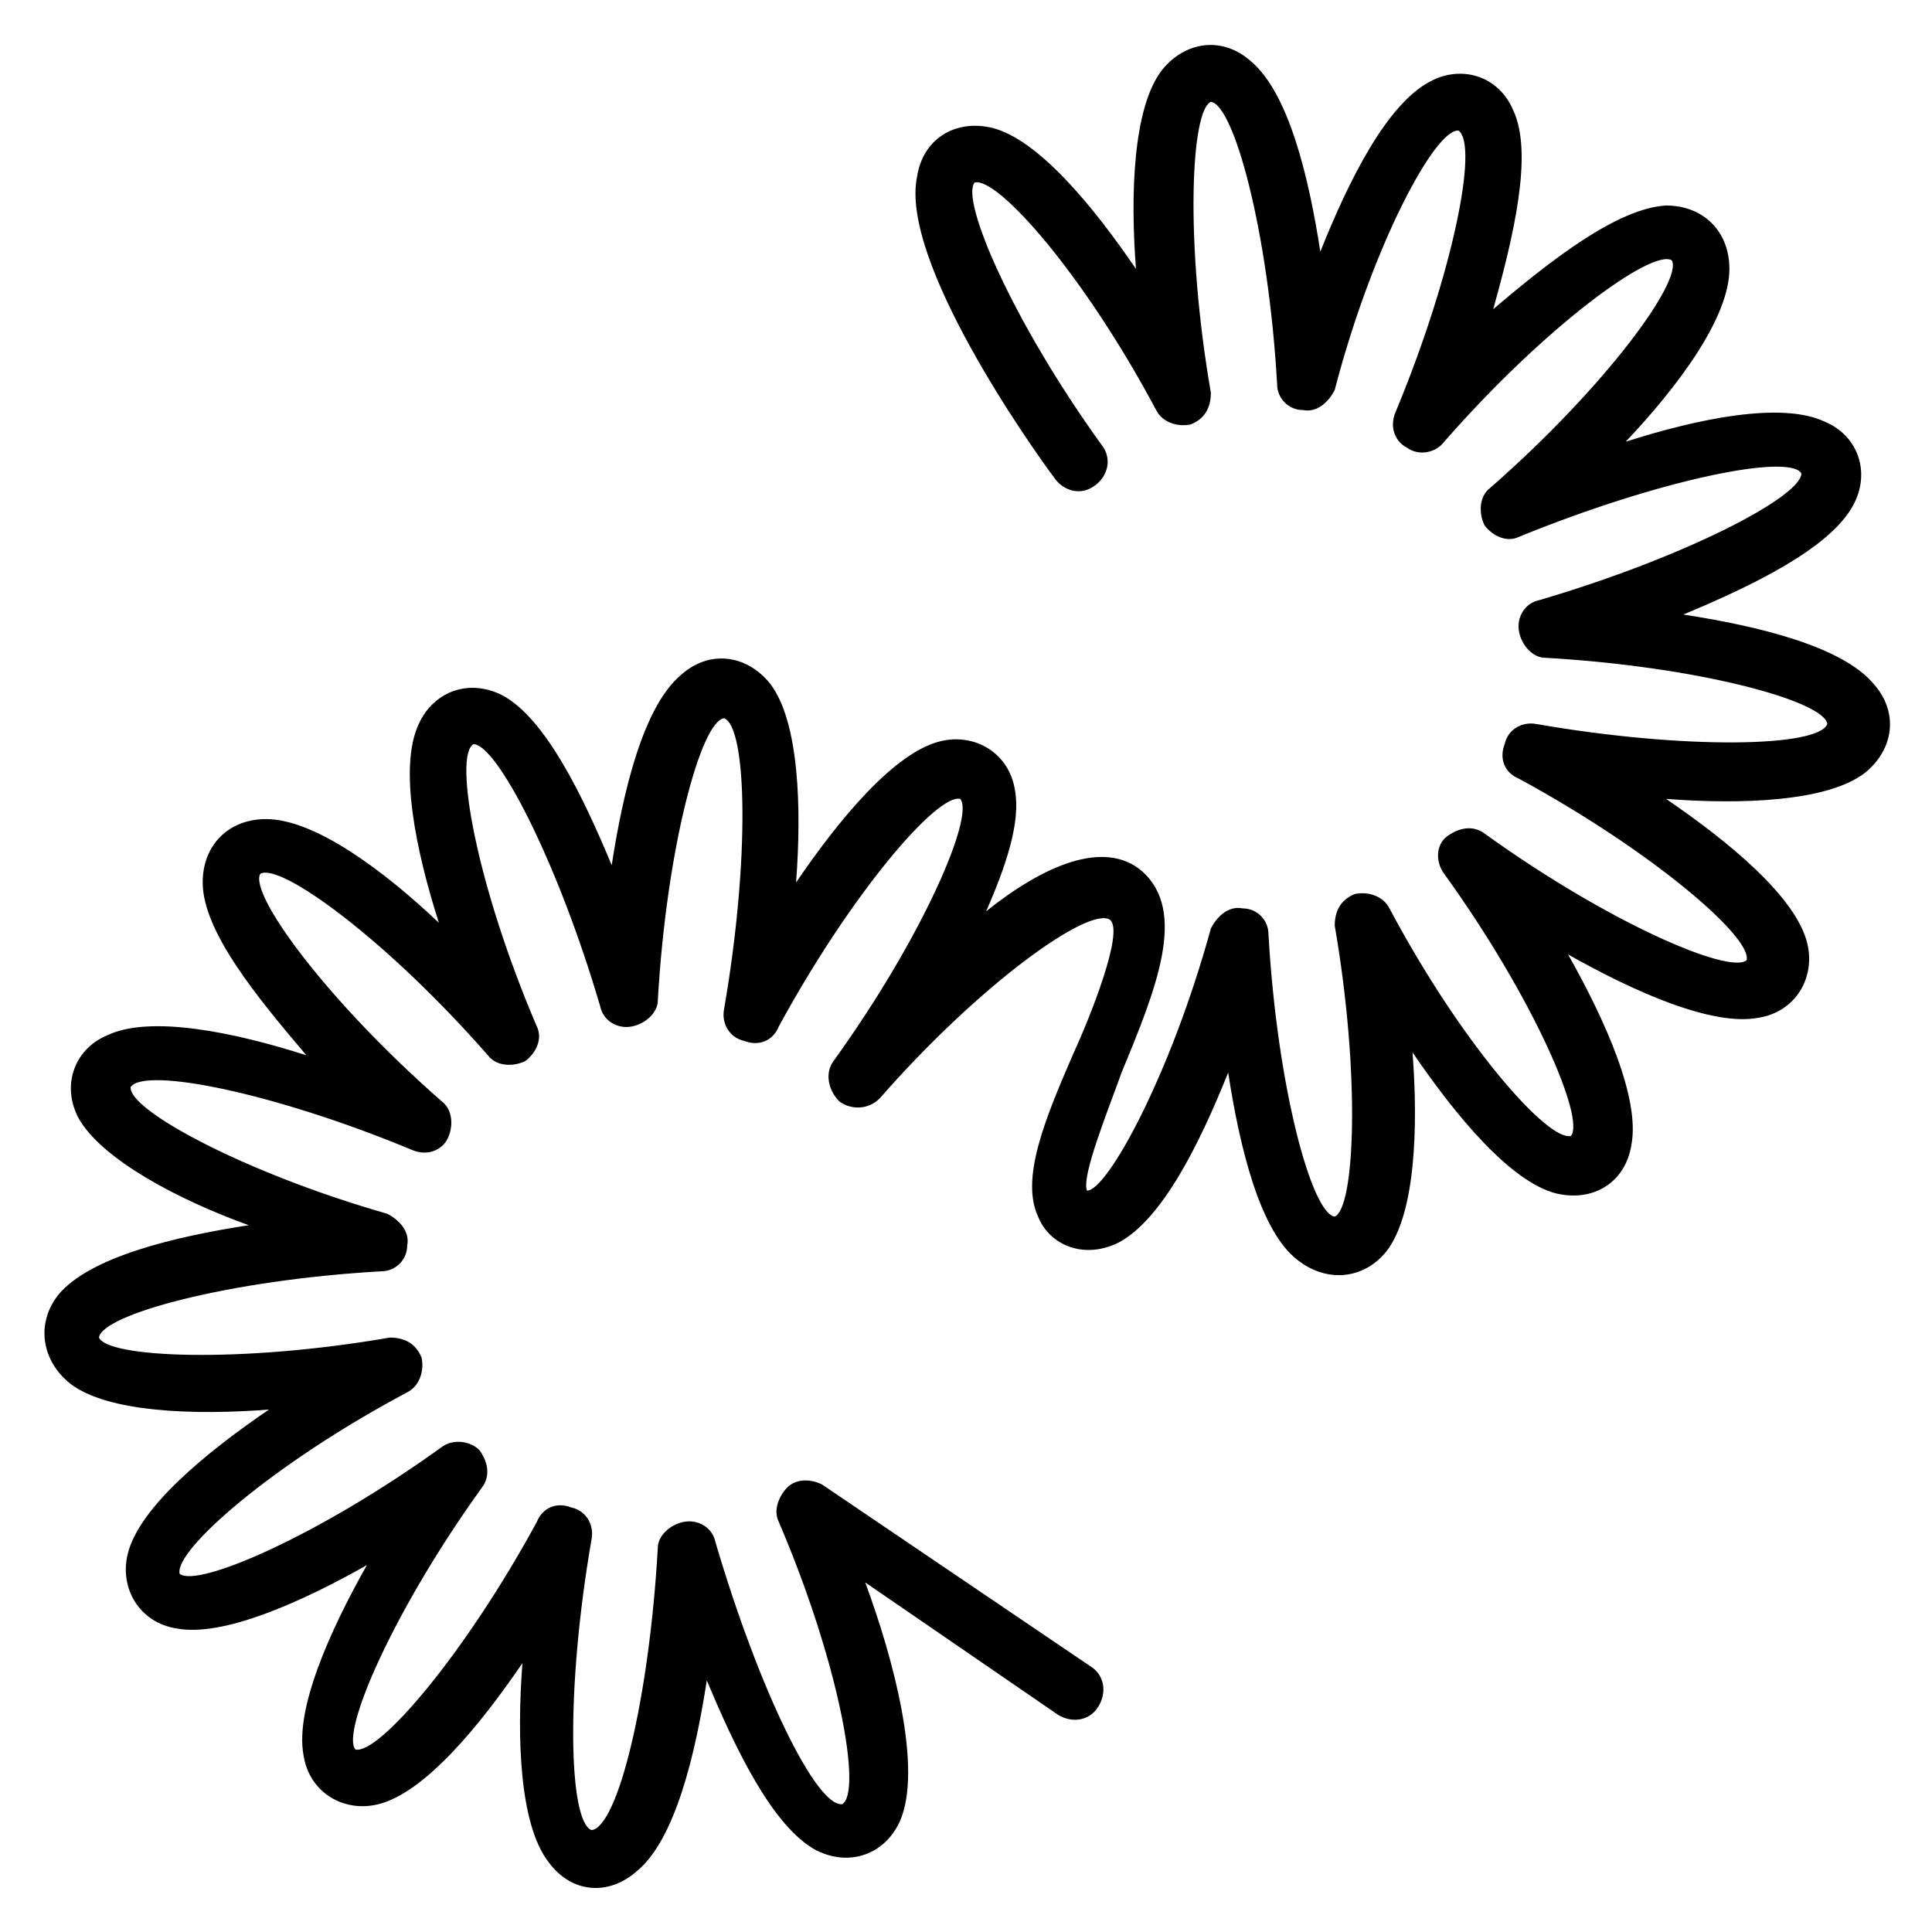 <?xml version="1.0" encoding="UTF-8"?>
<!-- Uploaded to: ICON Repo, www.iconrepo.com, Generator: ICON Repo Mixer Tools -->
<svg fill="#000000" width="800px" height="800px" version="1.1" viewBox="144 144 512 512" xmlns="http://www.w3.org/2000/svg">
 <path d="m162.6 510.68c9.922 7.633 32.824 8.398 52.672 6.871-16.793 11.449-34.352 25.953-37.402 38.168-2.289 9.16 3.055 18.32 12.977 19.848 12.215 2.289 32.824-6.871 50.383-16.793-9.922 17.559-19.082 38.168-16.793 50.383 1.527 9.922 10.688 15.266 19.848 12.977 12.215-3.055 26.719-20.609 38.168-37.402-1.527 19.848-0.762 42.746 6.871 52.672 6.106 8.398 16.031 9.16 23.664 2.289 9.922-8.398 15.266-30.535 18.32-50.383 7.633 18.32 17.559 38.93 29.008 45.039 9.16 4.582 18.32 0.762 22.137-7.633 6.106-13.742-1.527-42.746-9.16-63.359l51.145 35.113c3.816 2.289 8.398 1.527 10.688-2.289 2.289-3.816 1.527-8.398-2.289-10.688l-71-48.094c-3.055-1.527-6.871-1.527-9.16 0.762-2.289 2.289-3.816 6.106-2.289 9.16 16.031 37.402 22.137 71.754 16.793 74.809-6.871 0.762-22.137-30.535-33.586-69.465-0.762-3.816-4.582-6.106-8.398-5.344s-6.871 3.816-6.871 6.871c-2.289 40.457-10.688 74.043-17.559 74.809-6.106-2.289-6.871-37.402 0-77.098 0.762-3.816-1.527-7.633-5.344-8.398-3.816-1.527-7.633 0-9.16 3.816-19.082 35.113-41.984 61.832-48.09 60.305-3.816-4.582 9.922-36.641 33.586-69.465 2.289-3.055 1.527-6.871-0.762-9.922-2.289-2.289-6.871-3.055-9.922-0.762-32.824 23.664-64.883 37.402-69.465 33.586-1.527-6.106 24.426-29.008 60.305-48.09 3.055-1.527 4.582-5.344 3.816-9.16-1.527-3.816-4.582-5.344-8.398-5.344-39.695 6.871-74.809 5.344-77.098 0 0.762-6.106 34.352-15.266 74.809-17.559 3.816 0 6.871-3.055 6.871-6.871 0.762-3.816-2.289-6.871-5.344-8.398-37.406-10.684-68.703-27.48-67.938-33.586 3.816-5.344 38.168 1.527 74.809 16.793 3.816 1.527 7.633 0 9.16-3.055s1.527-7.633-1.527-9.922c-30.535-26.719-51.145-54.961-48.09-60.305 5.344-3.055 33.586 17.559 60.305 48.09 2.289 3.055 6.871 3.055 9.922 1.527 3.055-2.289 4.582-6.106 3.055-9.16-16.031-37.402-22.137-71.754-16.793-74.809 6.106 0 22.137 30.535 33.586 69.465 0.762 3.816 4.582 6.106 8.398 5.344 3.816-0.762 6.871-3.816 6.871-6.871 2.289-40.457 11.449-74.043 17.559-74.809 6.106 2.289 6.871 37.402 0 77.098-0.762 3.816 1.527 7.633 5.344 8.398 3.816 1.527 7.633 0 9.16-3.816 19.082-35.113 41.984-61.832 48.09-60.305 3.816 4.582-9.922 36.641-33.586 69.465-2.289 3.055-1.527 7.633 1.527 10.688 3.055 2.289 7.633 2.289 10.688-0.762 26.719-30.535 55.723-51.145 61.066-47.328 3.816 3.055-5.344 25.953-9.922 35.879-7.633 17.559-13.742 32.824-9.16 42.746 3.055 7.633 12.215 11.449 21.375 6.871 11.449-6.106 21.375-25.953 29.008-45.039 3.055 19.848 8.398 41.984 18.32 49.617 7.633 6.106 17.559 5.344 23.664-2.289 7.633-9.922 8.398-32.824 6.871-52.672 11.449 16.793 25.953 34.352 38.168 37.402 9.922 2.289 18.32-3.055 19.848-12.977 2.289-12.215-6.871-32.824-16.793-50.383 17.559 9.922 38.168 19.082 50.383 16.793 9.922-1.527 15.266-10.688 12.977-19.848-3.055-12.215-20.609-26.719-37.402-38.168 19.848 1.527 42.746 0.762 52.672-6.871 7.633-6.106 9.16-16.031 2.289-23.664-8.398-9.922-30.535-15.266-50.383-18.32 18.32-7.633 38.93-17.559 45.039-29.008 4.582-8.398 1.527-18.32-7.633-22.137-11.449-5.344-33.586-0.762-52.672 5.344 13.742-14.504 27.48-32.824 27.48-45.801 0-9.922-6.871-16.793-16.793-16.793-12.977 0.762-30.535 14.504-45.801 27.48 5.328-19.078 10.672-41.215 5.328-52.664-3.816-9.16-13.742-12.215-22.137-7.633-11.449 6.106-21.375 25.953-29.008 45.039-3.055-19.848-8.398-41.984-18.32-50.383-7.633-6.871-17.559-5.344-23.664 2.289-7.633 9.922-8.398 32.824-6.871 52.672-11.449-16.793-25.953-34.352-38.168-37.402-9.922-2.289-18.32 3.055-19.848 12.977-4.582 22.137 29.77 70.992 36.641 80.152 2.289 3.055 6.871 4.582 10.688 1.527 3.055-2.289 4.582-6.871 1.527-10.688-23.664-32.824-37.402-64.883-33.586-69.465 6.106-1.527 29.008 24.426 48.09 60.305 1.527 3.055 5.344 4.582 9.16 3.816 3.816-1.527 5.344-4.582 5.344-8.398-6.871-39.695-5.344-74.809 0-77.098 6.106 0.762 15.266 34.352 17.559 74.809 0 3.816 3.055 6.871 6.871 6.871 3.816 0.762 6.871-2.289 8.398-5.344 9.918-38.172 26.715-69.469 32.82-68.703 5.344 3.816-1.527 38.168-16.793 74.809-1.527 3.816 0 7.633 3.055 9.16 3.055 2.289 7.633 1.527 9.922-1.527 26.719-30.535 54.961-51.145 60.305-48.09 3.055 5.344-17.559 33.586-48.09 60.305-3.055 2.289-3.055 6.871-1.527 9.922 2.289 3.055 6.106 4.582 9.16 3.055 37.402-15.266 71.754-22.137 74.809-16.793 0 6.106-30.535 22.137-69.465 33.586-3.816 0.762-6.106 4.582-5.344 8.398s3.816 6.871 6.871 6.871c40.457 2.289 74.043 11.449 74.809 17.559-2.289 6.106-37.402 6.871-77.098 0-3.816-0.762-7.633 1.527-8.398 5.344-1.527 3.816 0 7.633 3.816 9.16 35.113 19.082 61.832 41.984 60.305 48.09-4.582 3.816-36.641-9.922-69.465-33.586-3.055-2.289-6.871-1.527-9.922 0.762-3.055 2.289-3.055 6.871-0.762 9.922 23.664 32.824 37.402 64.883 33.586 69.465-6.106 1.527-29.008-24.426-48.09-60.305-1.527-3.055-5.344-4.582-9.16-3.816-3.816 1.527-5.344 4.582-5.344 8.398 6.871 39.695 5.344 74.809 0 77.098-6.106-0.762-15.266-34.352-17.559-74.809 0-3.816-3.055-6.871-6.871-6.871-3.816-0.762-6.871 2.289-8.398 5.344-10.688 38.93-27.48 69.465-32.824 69.465-1.527-3.816 5.344-20.609 9.16-31.297 9.16-22.137 17.559-42.746 5.344-53.434-9.922-8.398-25.953-1.527-41.223 10.688 5.344-12.215 9.16-23.664 7.633-32.062-1.527-9.922-10.688-15.266-19.848-12.977-12.215 3.055-26.719 20.609-38.168 37.402 1.527-19.848 0.762-42.746-6.871-52.672-6.106-7.633-16.031-9.16-23.664-2.289-9.922 8.398-15.266 30.535-18.32 50.383-7.633-18.32-17.559-38.93-29.008-45.039-9.16-4.582-18.32-0.762-22.137 7.633-5.344 11.449-0.762 33.586 5.344 52.672-14.504-13.742-32.824-27.48-45.801-27.48-9.922 0-16.793 6.871-16.793 16.793 0 12.977 14.504 30.535 27.48 45.801-19.082-6.106-41.223-10.688-52.672-5.344-9.16 3.816-12.215 13.742-7.633 22.137 6.113 10.688 25.957 21.371 45.043 28.242-19.848 3.055-41.984 8.398-50.383 18.32-6.106 7.633-4.578 17.559 3.055 23.664z"/>
</svg>